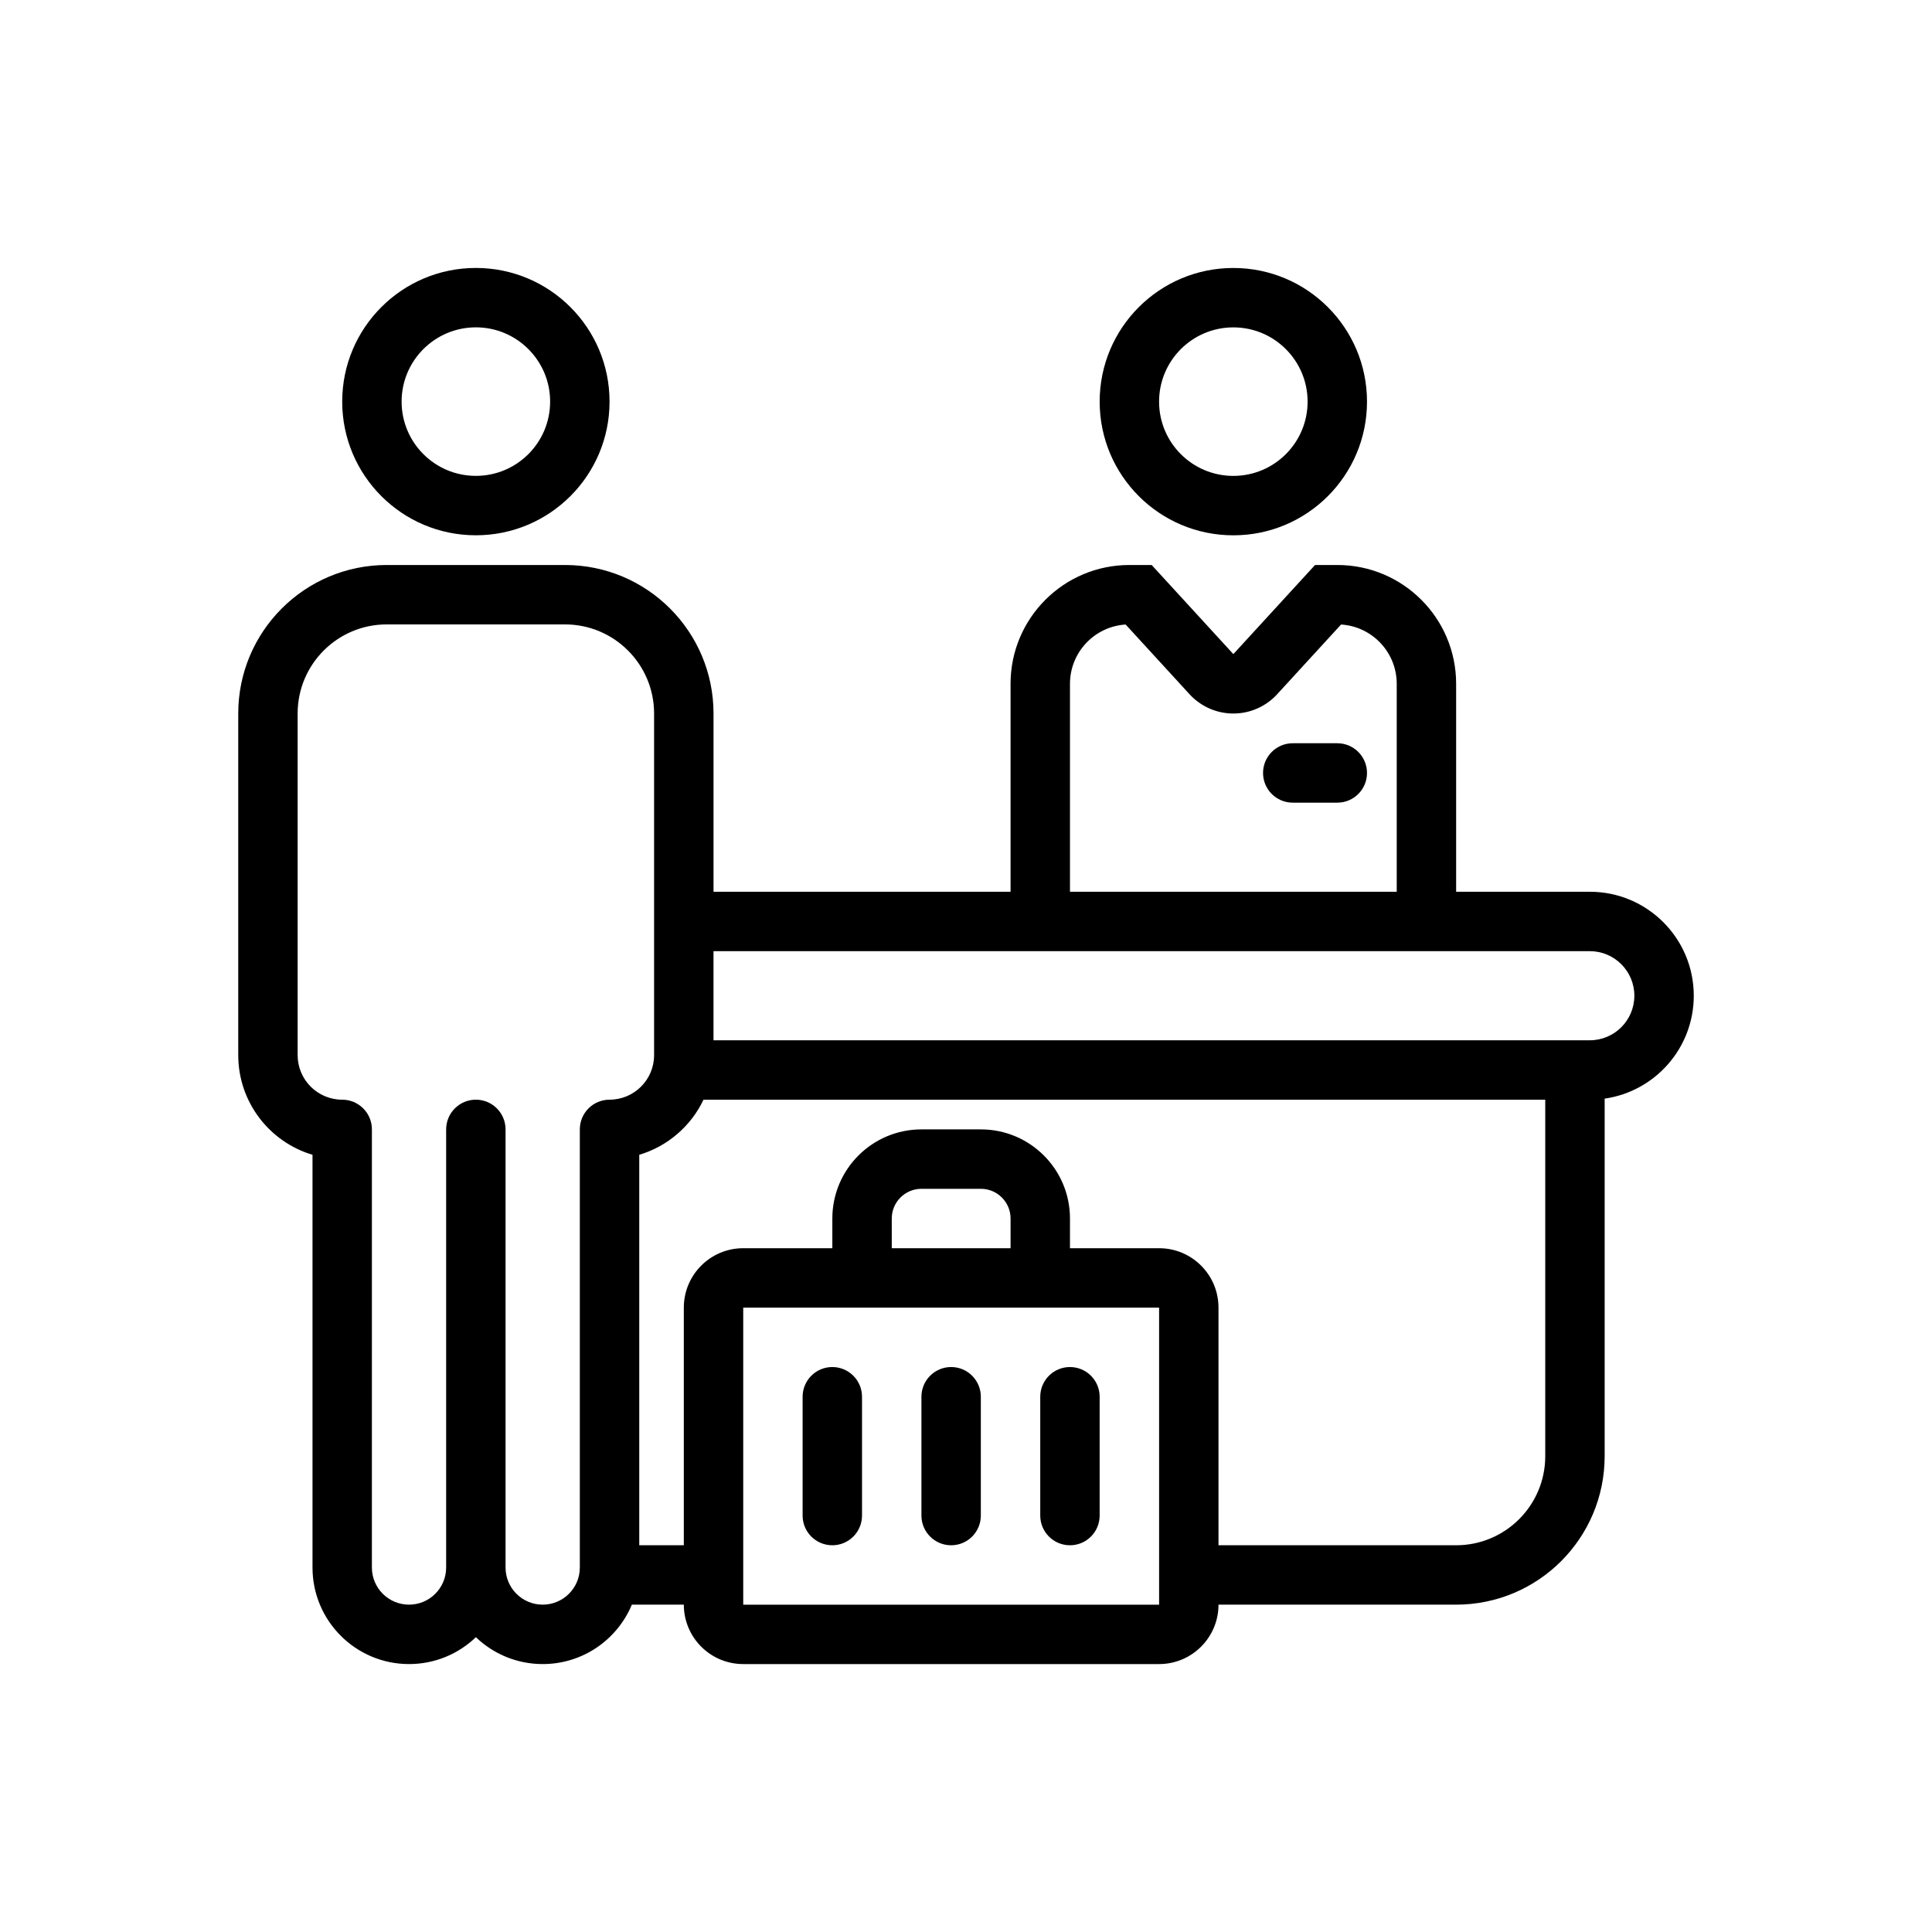 <?xml version="1.0" encoding="UTF-8"?>
<!-- Uploaded to: SVG Repo, www.svgrepo.com, Generator: SVG Repo Mixer Tools -->
<svg fill="#000000" width="800px" height="800px" version="1.1" viewBox="144 144 512 512" xmlns="http://www.w3.org/2000/svg">
 <path d="m270.11 270.11c10.871 0 19.68-8.809 19.68-19.68 0-10.867-8.809-19.68-19.68-19.68-10.867 0-19.68 8.812-19.68 19.68 0 10.871 8.812 19.68 19.68 19.68zm0 15.746c19.566 0 35.426-15.859 35.426-35.426 0-19.562-15.859-35.422-35.426-35.422-19.562 0-35.422 15.859-35.422 35.422 0 19.566 15.859 35.426 35.422 35.426zm307.01 122.02c0 6.519-5.285 11.809-11.805 11.809h-232.23v-23.617h232.23c6.519 0 11.805 5.285 11.805 11.809zm-47.23-27.551h35.426c15.215 0 27.551 12.332 27.551 27.551 0 13.879-10.266 25.363-23.617 27.273v94.742c0 21.738-17.621 39.359-39.359 39.359h-62.977c0 8.695-7.047 15.746-15.742 15.746h-110.21c-8.695 0-15.742-7.051-15.742-15.746h-13.77c-3.856 9.246-12.98 15.746-23.625 15.746-6.871 0-13.113-2.711-17.711-7.125-4.598 4.414-10.836 7.125-17.711 7.125-14.129 0-25.586-11.457-25.586-25.586v-109.38c-11.379-3.387-19.68-13.934-19.68-26.414v-90.527c0-21.738 17.625-39.359 39.359-39.359h47.234c21.738 0 39.359 17.621 39.359 39.359v47.234h78.719v-55.105c0-17.391 14.102-31.488 31.488-31.488h5.906l10.969 11.965 10.68 11.652 10.68-11.652 10.969-11.965h5.902c17.391 0 31.488 14.098 31.488 31.488zm23.617 149.57c0 13.043-10.574 23.617-23.617 23.617h-62.977v-62.977c0-8.695-7.047-15.746-15.742-15.746h-23.617v-7.871c0-13.043-10.574-23.617-23.617-23.617h-15.742c-13.043 0-23.617 10.574-23.617 23.617v7.871h-23.617c-8.695 0-15.742 7.051-15.742 15.746v62.977h-11.809v-103.48c7.527-2.242 13.707-7.613 17.027-14.605h223.07zm-173.18-55.105h31.484v-7.871c0-4.348-3.523-7.871-7.871-7.871h-15.742c-4.348 0-7.871 3.523-7.871 7.871zm0 15.746h-39.363v78.719h110.21v-78.719zm133.82-110.21v-55.105c0-8.363-6.519-15.203-14.754-15.715l-16.938 18.48c-2.984 3.254-7.191 5.106-11.605 5.106-4.414 0-8.625-1.852-11.605-5.106l-16.941-18.48c-8.23 0.512-14.75 7.352-14.75 15.715v55.105zm-271.59 62.973c0-4.348-3.523-7.871-7.871-7.871-6.523 0-11.809-5.285-11.809-11.809v-90.527c0-13.043 10.57-23.617 23.613-23.617h47.234c13.043 0 23.617 10.574 23.617 23.617v90.527c0 6.523-5.289 11.809-11.809 11.809-4.348 0-7.871 3.523-7.871 7.871v116.11c0 5.438-4.406 9.84-9.844 9.84-5.434 0-9.84-4.402-9.84-9.84v-116.11c0-4.348-3.523-7.871-7.871-7.871s-7.871 3.523-7.871 7.871v116.11c0 5.438-4.406 9.84-9.84 9.84-5.434 0-9.84-4.402-9.84-9.84zm247.97-192.86c0 10.871-8.812 19.68-19.68 19.68-10.871 0-19.68-8.809-19.68-19.68 0-10.867 8.809-19.68 19.68-19.68 10.867 0 19.68 8.812 19.68 19.68zm15.742 0c0 19.566-15.859 35.426-35.422 35.426-19.566 0-35.426-15.859-35.426-35.426 0-19.562 15.859-35.422 35.426-35.422 19.562 0 35.422 15.859 35.422 35.422zm-110.21 255.84c4.348 0 7.871 3.527 7.871 7.875v31.488c0 4.348-3.523 7.871-7.871 7.871s-7.871-3.523-7.871-7.871v-31.488c0-4.348 3.523-7.875 7.871-7.875zm39.359 7.875c0-4.348-3.523-7.875-7.871-7.875-4.348 0-7.871 3.527-7.871 7.875v31.488c0 4.348 3.523 7.871 7.871 7.871 4.348 0 7.871-3.523 7.871-7.871zm-70.848-7.875c4.348 0 7.871 3.527 7.871 7.875v31.488c0 4.348-3.523 7.871-7.871 7.871-4.348 0-7.871-3.523-7.871-7.871v-31.488c0-4.348 3.523-7.875 7.871-7.875zm122.02-165.31c-4.348 0-7.871 3.527-7.871 7.875 0 4.348 3.523 7.871 7.871 7.871h11.809c4.348 0 7.871-3.523 7.871-7.871 0-4.348-3.523-7.875-7.871-7.875z" fill-rule="evenodd"/>
</svg>